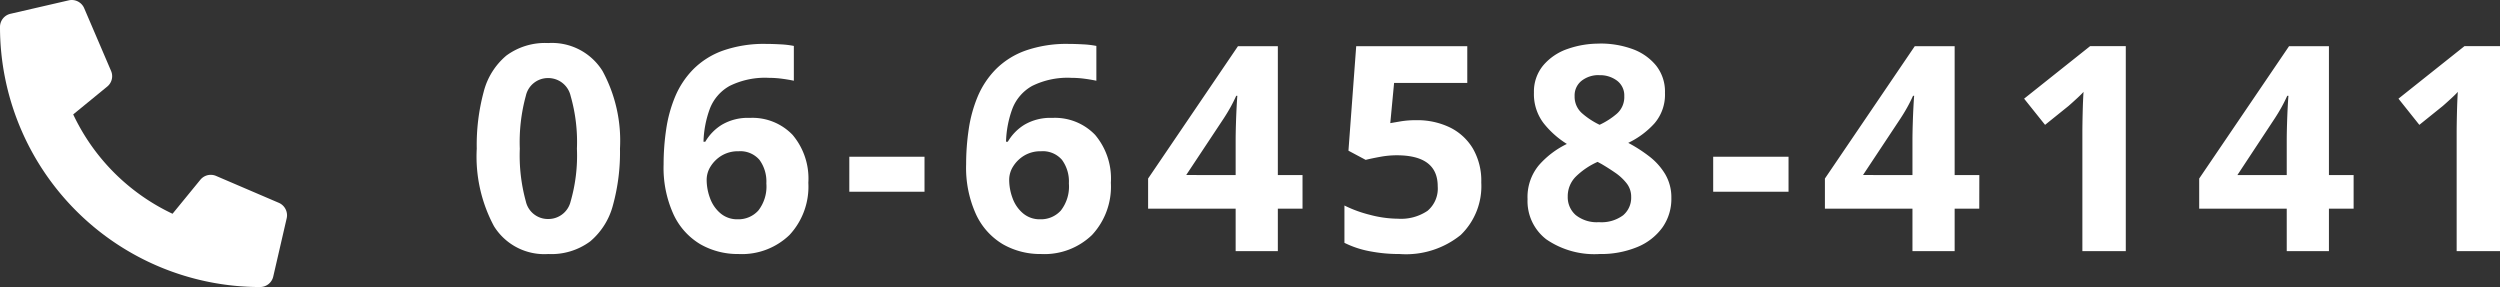 <svg xmlns="http://www.w3.org/2000/svg" width="139.36" height="16" viewBox="0 0 139.36 16">
  <rect x="0" y="0" width="139.36" height="16" fill="#333333" stroke="none"/>
  <g id="グループ_30612" data-name="グループ 30612" transform="translate(-1365 -765)">
    <path id="パス_10739" data-name="パス 10739" d="M8.56-5.712A11.1,11.1,0,0,1,8.168-2.56,3.936,3.936,0,0,1,6.9-.544,3.63,3.63,0,0,1,4.56.16,3.3,3.3,0,0,1,1.536-1.392a8.208,8.208,0,0,1-.96-4.32A11.407,11.407,0,0,1,.96-8.872,3.894,3.894,0,0,1,2.224-10.9a3.63,3.63,0,0,1,2.336-.7,3.319,3.319,0,0,1,3.024,1.552A8.135,8.135,0,0,1,8.56-5.712Zm-5.584,0a9.655,9.655,0,0,0,.336,2.936,1.257,1.257,0,0,0,1.248.984,1.272,1.272,0,0,0,1.248-.976A9.23,9.23,0,0,0,6.16-5.712a9.32,9.32,0,0,0-.352-2.944A1.276,1.276,0,0,0,4.56-9.648a1.259,1.259,0,0,0-1.248.992A9.738,9.738,0,0,0,2.976-5.712Zm8.016.864a13.194,13.194,0,0,1,.144-1.944,7.551,7.551,0,0,1,.5-1.824,4.848,4.848,0,0,1,1.008-1.52,4.449,4.449,0,0,1,1.648-1.04,6.91,6.91,0,0,1,2.424-.376q.336,0,.784.024a5.041,5.041,0,0,1,.752.088V-9.5q-.3-.064-.664-.112a5.383,5.383,0,0,0-.712-.048,4.443,4.443,0,0,0-2.2.448,2.467,2.467,0,0,0-1.1,1.256A5.757,5.757,0,0,0,13.216-6.1h.1a2.725,2.725,0,0,1,.92-.944,2.852,2.852,0,0,1,1.56-.384,3.1,3.1,0,0,1,2.384.944,3.772,3.772,0,0,1,.88,2.672A3.953,3.953,0,0,1,18.008-.9,3.821,3.821,0,0,1,15.168.16a4.2,4.2,0,0,1-2.112-.536,3.783,3.783,0,0,1-1.5-1.648A6.264,6.264,0,0,1,10.992-4.848ZM15.12-1.776a1.493,1.493,0,0,0,1.152-.488,2.18,2.18,0,0,0,.448-1.512,2.044,2.044,0,0,0-.384-1.312,1.406,1.406,0,0,0-1.168-.48,1.758,1.758,0,0,0-.936.24,1.844,1.844,0,0,0-.616.6,1.39,1.39,0,0,0-.224.744,2.941,2.941,0,0,0,.192,1.04,1.977,1.977,0,0,0,.584.84A1.434,1.434,0,0,0,15.12-1.776Zm6.224-1.536V-5.264h4.192v1.952Zm6.512-1.536A13.194,13.194,0,0,1,28-6.792a7.551,7.551,0,0,1,.5-1.824,4.848,4.848,0,0,1,1.008-1.52,4.449,4.449,0,0,1,1.648-1.04,6.91,6.91,0,0,1,2.424-.376q.336,0,.784.024a5.041,5.041,0,0,1,.752.088V-9.5q-.3-.064-.664-.112a5.383,5.383,0,0,0-.712-.048,4.443,4.443,0,0,0-2.2.448,2.467,2.467,0,0,0-1.1,1.256A5.757,5.757,0,0,0,30.08-6.1h.1a2.725,2.725,0,0,1,.92-.944,2.852,2.852,0,0,1,1.56-.384,3.1,3.1,0,0,1,2.384.944,3.772,3.772,0,0,1,.88,2.672A3.953,3.953,0,0,1,34.872-.9,3.821,3.821,0,0,1,32.032.16,4.2,4.2,0,0,1,29.92-.376a3.783,3.783,0,0,1-1.5-1.648A6.264,6.264,0,0,1,27.856-4.848Zm4.128,3.072a1.493,1.493,0,0,0,1.152-.488,2.18,2.18,0,0,0,.448-1.512A2.044,2.044,0,0,0,33.2-5.088a1.406,1.406,0,0,0-1.168-.48,1.758,1.758,0,0,0-.936.24,1.844,1.844,0,0,0-.616.6,1.39,1.39,0,0,0-.224.744,2.941,2.941,0,0,0,.192,1.04,1.977,1.977,0,0,0,.584.84A1.434,1.434,0,0,0,31.984-1.776Zm14.624-.592H45.232V0H42.88V-2.368H38v-1.68l5.008-7.376h2.224V-4.24h1.376ZM42.88-4.24V-6.176q0-.368.016-.9t.04-.984q.024-.456.04-.6h-.064q-.144.32-.312.624t-.376.624l-2.1,3.168ZM52.96-7.3a4.163,4.163,0,0,1,1.856.4A3.064,3.064,0,0,1,56.1-5.728a3.575,3.575,0,0,1,.472,1.9A3.779,3.779,0,0,1,55.424-.9,4.861,4.861,0,0,1,52.016.16,8.516,8.516,0,0,1,50.328,0a5.336,5.336,0,0,1-1.384-.464v-2.08a6.957,6.957,0,0,0,1.424.52,6.251,6.251,0,0,0,1.568.216,2.635,2.635,0,0,0,1.64-.44,1.622,1.622,0,0,0,.568-1.368q0-1.728-2.288-1.728a5.145,5.145,0,0,0-.928.088q-.48.088-.8.168l-.96-.512.432-5.824h6.192v2.048h-4.08L51.5-7.136l.584-.1A5.224,5.224,0,0,1,52.96-7.3Zm10.208-4.272a5.211,5.211,0,0,1,1.816.3,3.028,3.028,0,0,1,1.328.92,2.334,2.334,0,0,1,.5,1.528,2.455,2.455,0,0,1-.584,1.7,4.709,4.709,0,0,1-1.464,1.088,8.077,8.077,0,0,1,1.16.744,3.548,3.548,0,0,1,.9,1,2.54,2.54,0,0,1,.344,1.328,2.757,2.757,0,0,1-.5,1.648A3.239,3.239,0,0,1,65.256-.224,5.3,5.3,0,0,1,63.168.16,4.736,4.736,0,0,1,60.2-.656,2.684,2.684,0,0,1,59.152-2.9a2.766,2.766,0,0,1,.64-1.9,4.941,4.941,0,0,1,1.552-1.176,5.053,5.053,0,0,1-1.3-1.16,2.668,2.668,0,0,1-.536-1.7,2.287,2.287,0,0,1,.512-1.512,3.075,3.075,0,0,1,1.352-.92A5.249,5.249,0,0,1,63.168-11.568Zm-.016,1.76a1.531,1.531,0,0,0-.984.312,1.034,1.034,0,0,0-.392.856,1.221,1.221,0,0,0,.416.96,4.293,4.293,0,0,0,.976.64,4.17,4.17,0,0,0,.96-.616,1.233,1.233,0,0,0,.416-.984,1.026,1.026,0,0,0-.4-.856A1.564,1.564,0,0,0,63.152-9.808ZM61.392-3.04a1.322,1.322,0,0,0,.44,1.024,1.88,1.88,0,0,0,1.3.4A2.021,2.021,0,0,0,64.48-2a1.281,1.281,0,0,0,.448-1.024,1.2,1.2,0,0,0-.256-.76,2.852,2.852,0,0,0-.64-.592q-.384-.264-.768-.488l-.208-.112a4.127,4.127,0,0,0-1.208.816A1.54,1.54,0,0,0,61.392-3.04ZM69.5-3.312V-5.264H73.7v1.952Zm14.832.944H82.96V0H80.608V-2.368h-4.88v-1.68l5.008-7.376H82.96V-4.24h1.376ZM80.608-4.24V-6.176q0-.368.016-.9t.04-.984q.024-.456.04-.6H80.64q-.144.32-.312.624t-.376.624l-2.1,3.168ZM92.5,0H90.08V-6.608q0-.4.016-1.08t.048-1.192q-.08.1-.344.344t-.488.44L88-7.04,86.832-8.5l3.68-2.928H92.5Zm12.7-2.368h-1.376V0h-2.352V-2.368h-4.88v-1.68l5.008-7.376h2.224V-4.24H105.2ZM101.472-4.24V-6.176q0-.368.016-.9t.04-.984q.024-.456.04-.6H101.5q-.144.32-.312.624t-.376.624L98.72-4.24ZM113.36,0h-2.416V-6.608q0-.4.016-1.08t.048-1.192q-.08.1-.344.344t-.488.44L108.864-7.04,107.7-8.5l3.68-2.928h1.984Z" transform="translate(1391 779)" fill="#fff"/>
    <path id="パス_10740" data-name="パス 10740" d="M15.543-2.694l-3.5-1.5a.747.747,0,0,0-.293-.06.749.749,0,0,0-.582.275L9.618-2.084A11.574,11.574,0,0,1,4.081-7.622l1.894-1.55a.747.747,0,0,0,.277-.581.747.747,0,0,0-.061-.294l-1.5-3.5A.756.756,0,0,0,4-14a.749.749,0,0,0-.167.019l-3.25.75A.751.751,0,0,0,0-12.5H0A14.5,14.5,0,0,0,14.5,2h0a.751.751,0,0,0,.731-.581l.75-3.25A.762.762,0,0,0,16-2,.758.758,0,0,0,15.543-2.694Z" transform="translate(1365 779)" fill="#fff"/>
  </g>
</svg>
